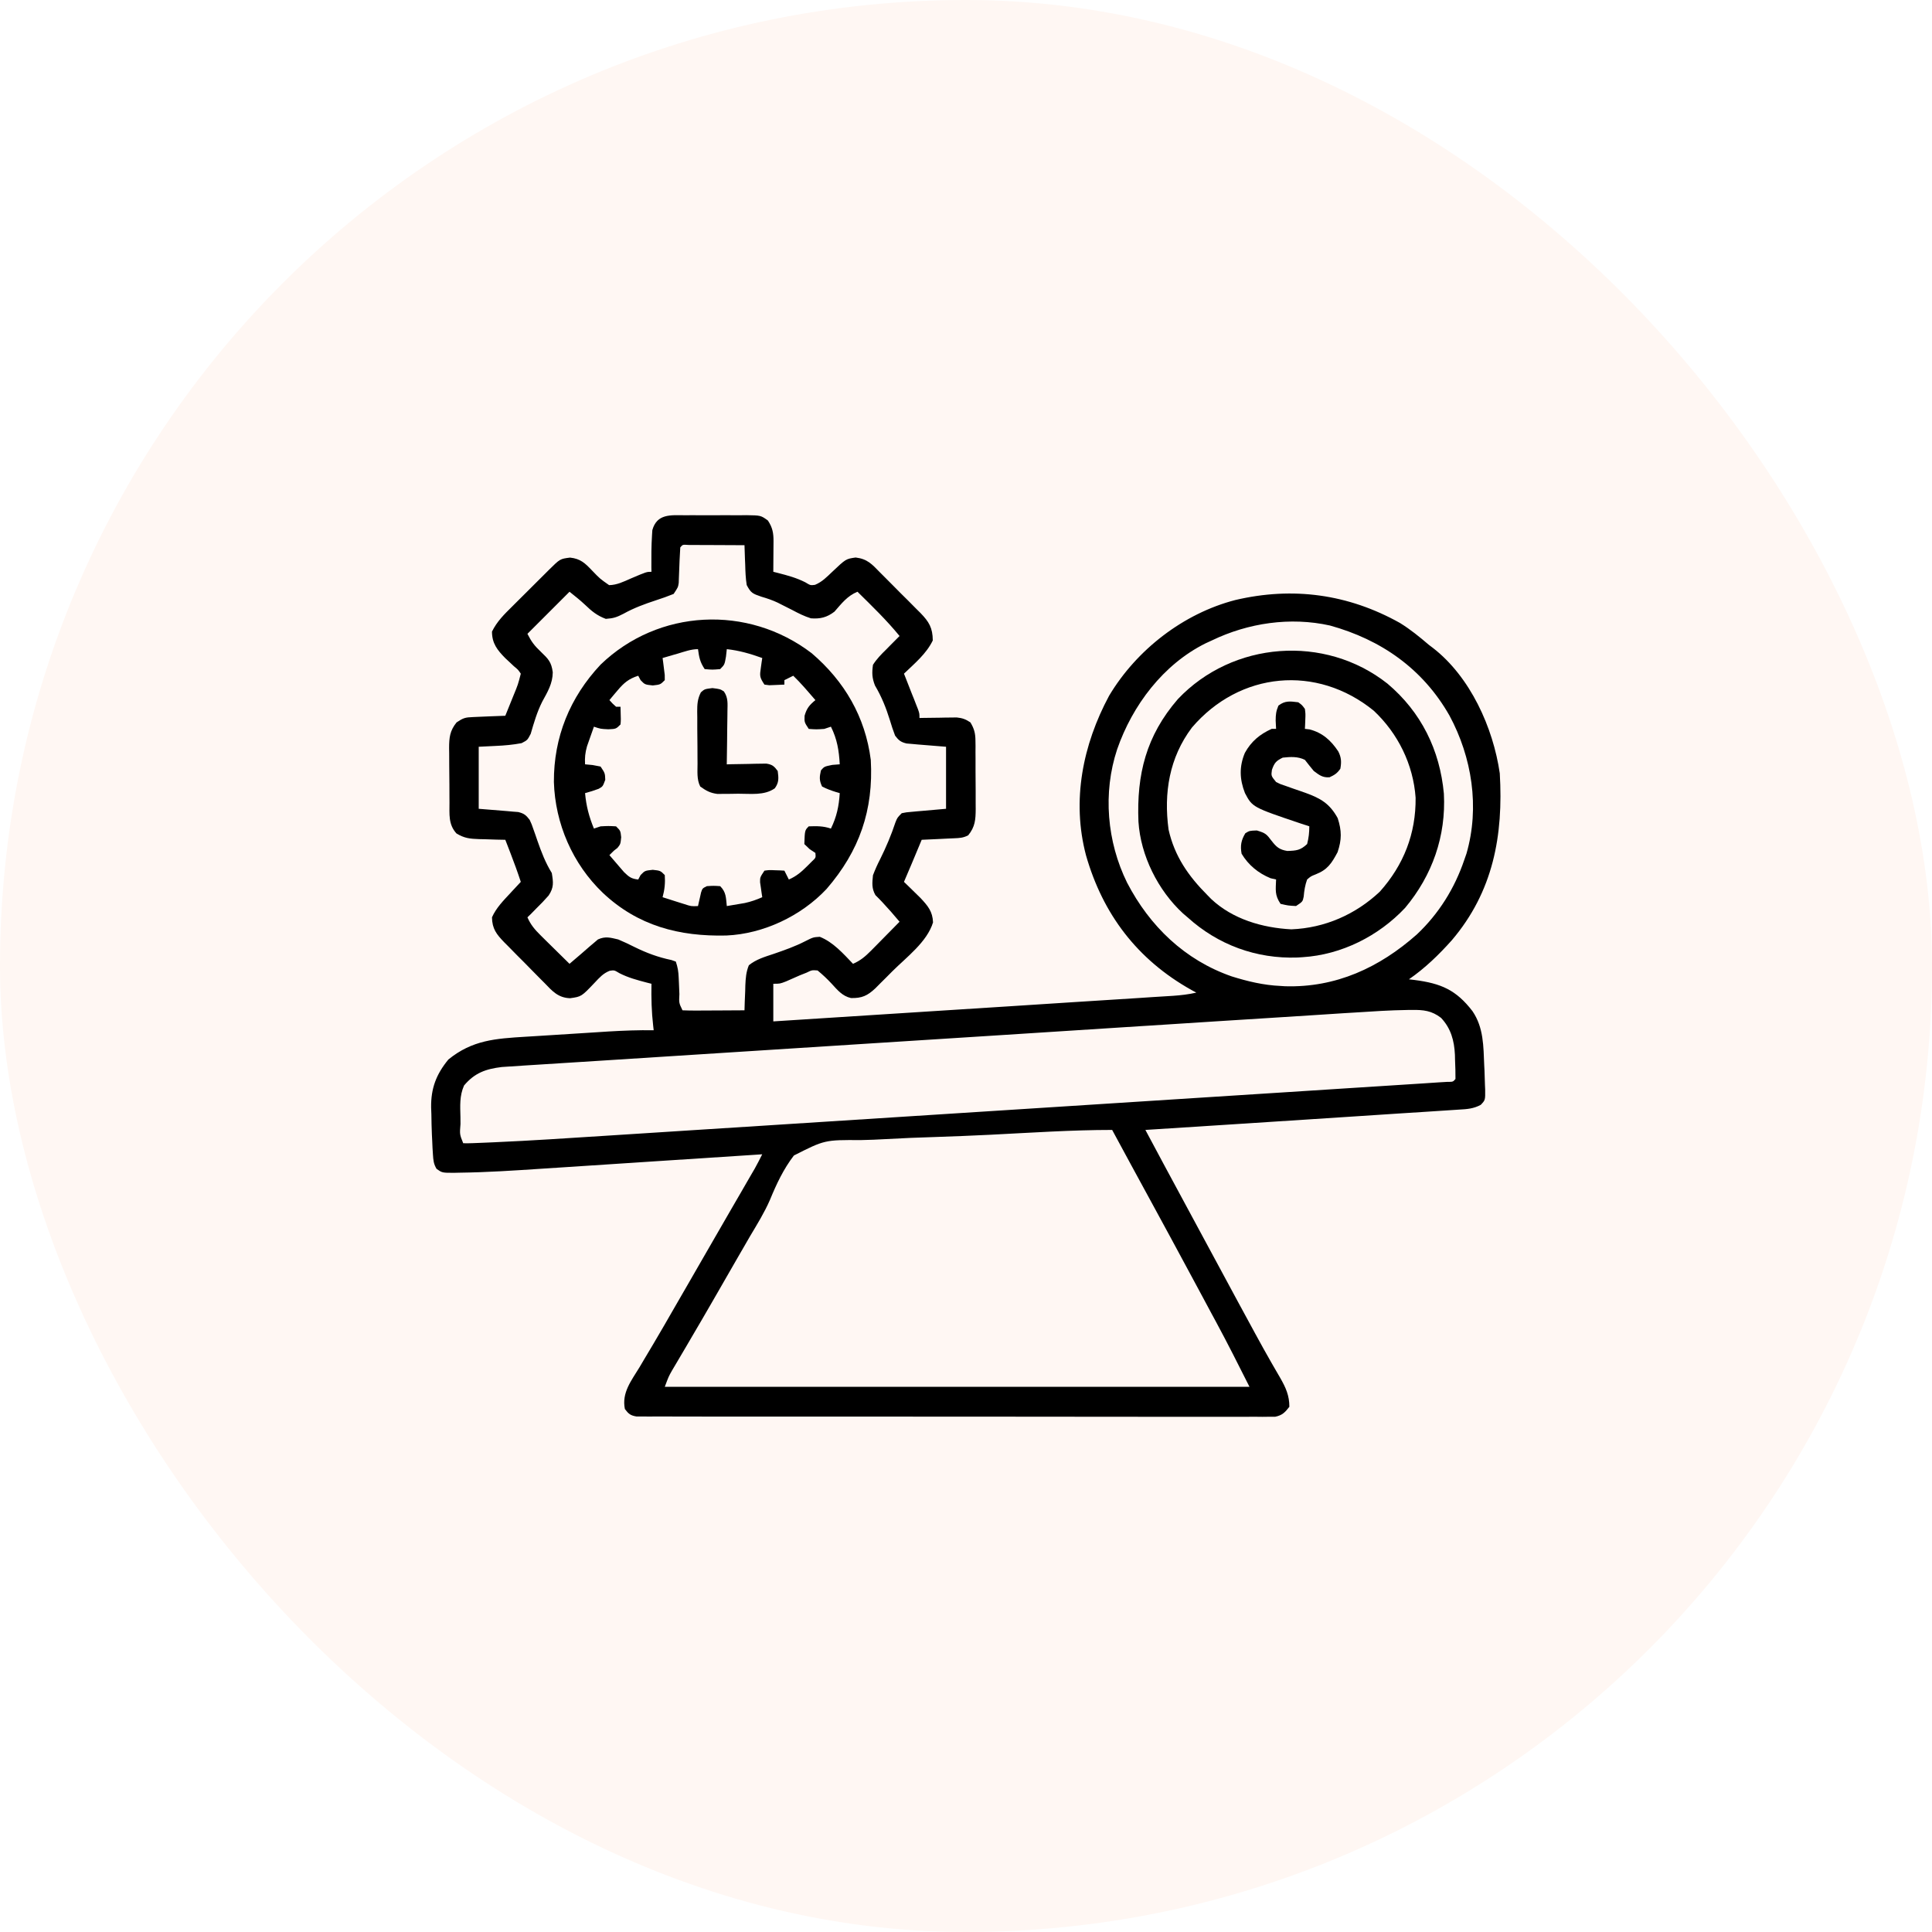 <?xml version="1.0" encoding="UTF-8"?> <svg xmlns="http://www.w3.org/2000/svg" width="46" height="46" viewBox="0 0 46 46" fill="none"><rect width="46" height="46" rx="23" fill="#FE5001" fill-opacity="0.05"></rect><path d="M16.307 12.268C16.359 12.268 16.411 12.267 16.464 12.267C16.574 12.267 16.684 12.267 16.793 12.268C16.961 12.269 17.128 12.268 17.296 12.267C17.403 12.267 17.509 12.267 17.616 12.268C17.666 12.267 17.716 12.267 17.768 12.266C18.114 12.271 18.114 12.271 18.283 12.393C18.394 12.56 18.418 12.692 18.417 12.888C18.417 12.93 18.416 12.973 18.416 13.016C18.416 13.06 18.415 13.104 18.415 13.149C18.415 13.194 18.415 13.238 18.414 13.284C18.414 13.394 18.413 13.504 18.412 13.614C18.45 13.624 18.488 13.633 18.527 13.643C18.755 13.702 18.962 13.757 19.173 13.864C19.297 13.939 19.297 13.939 19.404 13.925C19.574 13.855 19.683 13.74 19.816 13.614C20.14 13.307 20.14 13.307 20.372 13.274C20.652 13.307 20.762 13.434 20.954 13.631C20.988 13.665 21.023 13.699 21.058 13.735C21.131 13.807 21.203 13.88 21.275 13.953C21.384 14.065 21.495 14.175 21.607 14.285C21.677 14.356 21.747 14.427 21.818 14.498C21.851 14.53 21.884 14.563 21.918 14.597C22.118 14.804 22.207 14.948 22.209 15.249C22.056 15.567 21.774 15.798 21.523 16.04C21.534 16.068 21.545 16.096 21.557 16.125C21.607 16.253 21.657 16.38 21.707 16.508C21.734 16.574 21.734 16.574 21.761 16.642C21.786 16.706 21.786 16.706 21.811 16.771C21.827 16.81 21.842 16.849 21.858 16.89C21.892 16.989 21.892 16.989 21.892 17.095C21.921 17.094 21.951 17.093 21.981 17.093C22.114 17.091 22.247 17.089 22.38 17.088C22.426 17.087 22.472 17.086 22.519 17.085C22.564 17.085 22.608 17.085 22.654 17.084C22.695 17.084 22.736 17.083 22.778 17.082C22.913 17.096 22.992 17.124 23.105 17.2C23.195 17.349 23.224 17.461 23.225 17.634C23.226 17.677 23.226 17.721 23.227 17.766C23.226 17.835 23.226 17.835 23.226 17.907C23.227 17.955 23.227 18.003 23.227 18.053C23.227 18.155 23.227 18.257 23.227 18.359C23.227 18.514 23.228 18.67 23.23 18.826C23.23 18.925 23.23 19.024 23.23 19.123C23.23 19.169 23.231 19.216 23.231 19.264C23.229 19.515 23.218 19.686 23.052 19.889C22.931 19.95 22.852 19.953 22.717 19.959C22.65 19.962 22.65 19.962 22.581 19.965C22.535 19.968 22.488 19.97 22.439 19.972C22.368 19.975 22.368 19.975 22.296 19.979C22.179 19.984 22.062 19.99 21.945 19.995C21.928 20.036 21.91 20.078 21.893 20.12C21.771 20.413 21.649 20.706 21.523 20.997C21.559 21.032 21.595 21.067 21.633 21.103C21.68 21.149 21.728 21.196 21.777 21.244C21.824 21.29 21.871 21.336 21.919 21.383C22.094 21.571 22.205 21.702 22.215 21.962C22.073 22.428 21.583 22.79 21.246 23.126C21.175 23.197 21.175 23.197 21.103 23.27C21.057 23.315 21.012 23.361 20.965 23.407C20.924 23.448 20.883 23.489 20.841 23.532C20.654 23.707 20.522 23.769 20.262 23.763C20.056 23.718 19.938 23.57 19.799 23.419C19.692 23.304 19.588 23.207 19.466 23.106C19.331 23.096 19.331 23.096 19.203 23.159C19.15 23.18 19.098 23.2 19.044 23.222C18.934 23.27 18.824 23.318 18.715 23.367C18.57 23.423 18.57 23.423 18.412 23.423C18.412 23.718 18.412 24.014 18.412 24.319C19.686 24.238 20.96 24.156 22.235 24.074C22.826 24.036 23.418 23.998 24.01 23.961C24.525 23.928 25.041 23.895 25.557 23.861C25.83 23.844 26.103 23.826 26.376 23.809C26.633 23.793 26.89 23.776 27.147 23.76C27.241 23.753 27.335 23.747 27.43 23.741C27.559 23.733 27.687 23.725 27.816 23.717C27.854 23.714 27.891 23.712 27.93 23.71C28.118 23.697 28.299 23.676 28.484 23.634C28.445 23.612 28.406 23.591 28.366 23.57C27.079 22.849 26.258 21.767 25.857 20.364C25.512 19.058 25.781 17.732 26.407 16.566C27.061 15.47 28.178 14.605 29.414 14.286C30.781 13.965 32.101 14.143 33.333 14.833C33.581 14.986 33.8 15.165 34.021 15.354C34.068 15.389 34.068 15.389 34.115 15.425C35.005 16.113 35.551 17.322 35.709 18.413C35.796 19.893 35.553 21.228 34.567 22.387C34.254 22.737 33.932 23.049 33.546 23.317C33.591 23.322 33.636 23.328 33.681 23.333C34.308 23.415 34.669 23.567 35.059 24.075C35.327 24.469 35.319 24.91 35.339 25.374C35.342 25.43 35.342 25.43 35.345 25.487C35.35 25.602 35.353 25.717 35.356 25.832C35.357 25.868 35.359 25.904 35.361 25.941C35.364 26.192 35.364 26.192 35.257 26.305C35.087 26.398 34.929 26.409 34.74 26.419C34.7 26.422 34.661 26.424 34.62 26.427C34.487 26.436 34.354 26.445 34.221 26.453C34.125 26.459 34.029 26.465 33.933 26.472C33.724 26.486 33.514 26.499 33.304 26.512C32.955 26.535 32.605 26.558 32.255 26.581C31.562 26.627 30.87 26.672 30.178 26.716C29.849 26.737 29.519 26.758 29.19 26.78C28.55 26.821 27.911 26.862 27.271 26.903C27.377 27.102 27.484 27.3 27.59 27.499C27.626 27.566 27.662 27.633 27.698 27.701C27.989 28.244 28.282 28.787 28.576 29.329C28.758 29.665 28.939 30.001 29.12 30.337C29.351 30.766 29.582 31.195 29.816 31.623C29.841 31.67 29.867 31.717 29.893 31.765C30.017 31.994 30.144 32.221 30.273 32.447C30.298 32.489 30.322 32.532 30.348 32.577C30.393 32.656 30.439 32.736 30.486 32.815C30.614 33.039 30.7 33.23 30.699 33.495C30.595 33.629 30.53 33.697 30.363 33.732C30.316 33.732 30.269 33.732 30.221 33.732C30.167 33.733 30.113 33.733 30.057 33.734C29.997 33.733 29.938 33.733 29.877 33.732C29.814 33.733 29.751 33.733 29.686 33.733C29.51 33.734 29.335 33.733 29.159 33.733C28.97 33.732 28.781 33.733 28.592 33.733C28.221 33.734 27.851 33.733 27.48 33.733C27.049 33.732 26.618 33.732 26.187 33.732C25.418 33.733 24.648 33.732 23.879 33.73C23.132 33.729 22.385 33.729 21.639 33.729C20.826 33.73 20.013 33.73 19.2 33.729C19.113 33.729 19.027 33.729 18.94 33.729C18.897 33.729 18.855 33.729 18.811 33.729C18.51 33.729 18.209 33.729 17.908 33.729C17.542 33.729 17.176 33.729 16.809 33.728C16.622 33.727 16.435 33.727 16.248 33.727C16.046 33.728 15.843 33.727 15.641 33.726C15.581 33.727 15.522 33.727 15.46 33.727C15.38 33.727 15.38 33.727 15.297 33.726C15.227 33.726 15.227 33.726 15.155 33.726C15.011 33.702 14.965 33.664 14.878 33.548C14.8 33.16 15.03 32.876 15.225 32.556C15.261 32.495 15.297 32.434 15.333 32.373C15.407 32.247 15.482 32.121 15.558 31.995C15.73 31.706 15.897 31.414 16.065 31.122C16.131 31.008 16.197 30.893 16.263 30.779C16.295 30.723 16.328 30.666 16.362 30.608C16.658 30.093 16.658 30.093 16.757 29.922C16.823 29.808 16.888 29.695 16.953 29.582C17.108 29.314 17.262 29.046 17.417 28.778C17.491 28.652 17.564 28.525 17.637 28.399C17.689 28.309 17.741 28.22 17.792 28.13C17.823 28.076 17.855 28.022 17.887 27.966C17.915 27.919 17.942 27.871 17.971 27.822C18.033 27.71 18.091 27.598 18.148 27.483C18.099 27.486 18.099 27.486 18.048 27.49C17.24 27.543 16.432 27.596 15.624 27.648C15.233 27.674 14.843 27.699 14.452 27.725C14.111 27.747 13.77 27.77 13.429 27.792C13.249 27.803 13.069 27.815 12.889 27.827C12.24 27.87 11.592 27.913 10.942 27.921C10.899 27.922 10.856 27.923 10.812 27.924C10.529 27.924 10.529 27.924 10.396 27.832C10.324 27.715 10.317 27.624 10.308 27.487C10.305 27.435 10.302 27.383 10.298 27.33C10.296 27.276 10.293 27.222 10.291 27.167C10.288 27.115 10.285 27.063 10.283 27.009C10.276 26.85 10.273 26.69 10.271 26.531C10.269 26.477 10.267 26.424 10.265 26.369C10.259 25.912 10.386 25.579 10.676 25.226C11.245 24.763 11.797 24.728 12.515 24.684C12.587 24.68 12.658 24.675 12.729 24.671C12.878 24.661 13.026 24.652 13.175 24.643C13.364 24.631 13.553 24.619 13.742 24.607C13.889 24.598 14.036 24.588 14.183 24.579C14.286 24.573 14.389 24.566 14.492 24.559C14.85 24.538 15.205 24.524 15.564 24.53C15.558 24.478 15.558 24.478 15.552 24.425C15.513 24.09 15.505 23.76 15.511 23.423C15.473 23.413 15.435 23.404 15.396 23.394C15.168 23.334 14.96 23.279 14.75 23.172C14.625 23.097 14.625 23.097 14.516 23.114C14.361 23.176 14.277 23.272 14.163 23.393C13.844 23.729 13.844 23.729 13.574 23.767C13.291 23.758 13.152 23.6 12.964 23.404C12.929 23.37 12.895 23.335 12.86 23.3C12.787 23.227 12.716 23.154 12.644 23.081C12.535 22.968 12.425 22.858 12.313 22.747C12.243 22.676 12.173 22.605 12.104 22.534C12.07 22.501 12.037 22.468 12.004 22.434C11.822 22.245 11.718 22.115 11.714 21.841C11.814 21.616 11.98 21.449 12.146 21.27C12.171 21.244 12.195 21.218 12.22 21.19C12.28 21.125 12.34 21.061 12.4 20.997C12.325 20.768 12.243 20.543 12.156 20.318C12.133 20.257 12.109 20.196 12.085 20.134C12.067 20.088 12.049 20.042 12.031 19.995C11.961 19.994 11.892 19.992 11.821 19.991C11.729 19.988 11.638 19.985 11.546 19.982C11.501 19.981 11.455 19.98 11.408 19.979C11.189 19.971 11.059 19.96 10.868 19.844C10.671 19.627 10.703 19.383 10.702 19.105C10.701 19.059 10.701 19.014 10.701 18.966C10.7 18.869 10.7 18.772 10.7 18.674C10.699 18.526 10.698 18.377 10.696 18.229C10.696 18.134 10.695 18.04 10.695 17.945C10.694 17.901 10.694 17.857 10.693 17.811C10.694 17.564 10.709 17.4 10.871 17.2C11.033 17.092 11.078 17.08 11.264 17.073C11.308 17.071 11.353 17.069 11.399 17.067C11.445 17.065 11.492 17.063 11.54 17.061C11.587 17.059 11.634 17.058 11.682 17.055C11.799 17.05 11.915 17.046 12.031 17.042C12.083 16.914 12.134 16.787 12.186 16.659C12.2 16.623 12.215 16.587 12.23 16.55C12.333 16.3 12.333 16.3 12.4 16.04C12.335 15.944 12.335 15.944 12.235 15.862C12.184 15.814 12.184 15.814 12.132 15.765C12.099 15.734 12.065 15.703 12.031 15.671C11.841 15.478 11.714 15.319 11.714 15.038C11.832 14.797 12.007 14.625 12.196 14.439C12.227 14.408 12.258 14.377 12.29 14.345C12.356 14.279 12.421 14.214 12.487 14.149C12.588 14.049 12.688 13.949 12.789 13.848C12.852 13.785 12.916 13.721 12.98 13.658C13.01 13.628 13.04 13.598 13.071 13.567C13.335 13.306 13.335 13.306 13.573 13.276C13.823 13.303 13.931 13.41 14.097 13.584C14.284 13.779 14.284 13.779 14.503 13.932C14.689 13.929 14.849 13.849 15.017 13.775C15.395 13.614 15.395 13.614 15.511 13.614C15.511 13.578 15.51 13.543 15.509 13.506C15.507 13.253 15.508 13 15.524 12.747C15.527 12.706 15.529 12.665 15.532 12.622C15.641 12.229 15.967 12.265 16.307 12.268ZM16.197 13.034C16.184 13.234 16.176 13.434 16.169 13.634C16.168 13.677 16.166 13.719 16.164 13.762C16.162 13.82 16.162 13.82 16.16 13.879C16.144 13.983 16.144 13.983 16.039 14.141C15.898 14.198 15.761 14.247 15.617 14.293C15.347 14.382 15.095 14.474 14.845 14.613C14.684 14.696 14.61 14.722 14.424 14.735C14.215 14.657 14.088 14.552 13.929 14.399C13.812 14.289 13.685 14.189 13.56 14.089C13.229 14.419 12.899 14.75 12.558 15.091C12.655 15.284 12.726 15.374 12.878 15.519C13.053 15.687 13.129 15.76 13.161 16.007C13.158 16.278 13.036 16.476 12.909 16.709C12.786 16.955 12.712 17.209 12.636 17.472C12.558 17.622 12.558 17.622 12.419 17.694C12.212 17.733 12.011 17.751 11.8 17.76C11.667 17.767 11.535 17.773 11.398 17.78C11.398 18.267 11.398 18.755 11.398 19.257C11.738 19.285 11.738 19.285 12.078 19.312C12.142 19.318 12.142 19.318 12.207 19.324C12.25 19.327 12.293 19.331 12.338 19.334C12.477 19.368 12.524 19.407 12.611 19.52C12.66 19.626 12.66 19.626 12.701 19.746C12.717 19.789 12.732 19.833 12.748 19.878C12.772 19.945 12.772 19.945 12.795 20.015C12.891 20.29 12.985 20.537 13.138 20.786C13.175 21.011 13.19 21.13 13.063 21.321C12.969 21.429 12.872 21.53 12.769 21.63C12.727 21.673 12.684 21.717 12.64 21.762C12.613 21.788 12.586 21.814 12.558 21.841C12.635 22.018 12.733 22.133 12.87 22.268C12.91 22.308 12.95 22.348 12.992 22.389C13.033 22.43 13.075 22.471 13.118 22.513C13.161 22.555 13.203 22.597 13.247 22.64C13.351 22.743 13.455 22.846 13.56 22.948C13.617 22.899 13.674 22.85 13.732 22.801C13.765 22.772 13.799 22.743 13.834 22.714C13.905 22.653 13.975 22.591 14.045 22.53C14.076 22.503 14.108 22.477 14.14 22.45C14.172 22.423 14.203 22.396 14.236 22.368C14.413 22.287 14.533 22.324 14.72 22.368C14.852 22.424 14.976 22.481 15.103 22.546C15.393 22.689 15.668 22.792 15.987 22.858C16.039 22.877 16.039 22.877 16.091 22.895C16.138 23.036 16.153 23.13 16.159 23.275C16.162 23.338 16.162 23.338 16.165 23.402C16.169 23.491 16.172 23.58 16.176 23.668C16.165 23.879 16.165 23.879 16.25 24.055C16.359 24.06 16.468 24.061 16.578 24.061C16.644 24.06 16.711 24.06 16.779 24.06C16.85 24.06 16.92 24.059 16.991 24.059C17.062 24.058 17.133 24.058 17.204 24.058C17.378 24.057 17.552 24.056 17.726 24.055C17.728 23.989 17.73 23.923 17.732 23.855C17.735 23.768 17.739 23.681 17.743 23.594C17.744 23.55 17.745 23.507 17.746 23.462C17.754 23.289 17.764 23.143 17.83 22.982C18.005 22.84 18.209 22.782 18.422 22.711C18.679 22.622 18.93 22.535 19.172 22.41C19.361 22.315 19.361 22.315 19.519 22.305C19.837 22.431 20.076 22.704 20.31 22.948C20.488 22.871 20.602 22.773 20.738 22.636C20.777 22.596 20.817 22.556 20.858 22.515C20.899 22.473 20.94 22.431 20.983 22.388C21.024 22.345 21.066 22.303 21.109 22.26C21.212 22.155 21.315 22.051 21.418 21.946C21.214 21.705 21.214 21.705 21.001 21.473C20.975 21.447 20.95 21.42 20.923 21.392C20.897 21.366 20.87 21.339 20.843 21.312C20.751 21.148 20.767 21.023 20.785 20.839C20.837 20.704 20.89 20.584 20.956 20.456C21.099 20.168 21.22 19.883 21.321 19.577C21.365 19.468 21.365 19.468 21.47 19.362C21.579 19.34 21.579 19.34 21.711 19.329C21.775 19.323 21.775 19.323 21.84 19.317C21.894 19.312 21.948 19.307 22.004 19.303C22.176 19.288 22.348 19.272 22.525 19.257C22.525 18.769 22.525 18.282 22.525 17.78C22.185 17.752 22.185 17.752 21.845 17.725C21.803 17.721 21.76 17.717 21.716 17.713C21.673 17.709 21.63 17.706 21.585 17.702C21.447 17.669 21.398 17.628 21.312 17.516C21.265 17.392 21.224 17.271 21.187 17.144C21.096 16.851 20.99 16.587 20.833 16.322C20.762 16.141 20.758 16.021 20.785 15.829C20.873 15.69 20.983 15.578 21.101 15.463C21.131 15.432 21.162 15.401 21.193 15.369C21.267 15.293 21.342 15.218 21.418 15.143C21.11 14.766 20.762 14.43 20.416 14.089C20.174 14.188 20.037 14.37 19.868 14.563C19.688 14.701 19.53 14.739 19.308 14.722C19.15 14.673 19.009 14.602 18.863 14.524C18.785 14.484 18.706 14.444 18.627 14.405C18.59 14.386 18.553 14.368 18.515 14.348C18.389 14.289 18.262 14.246 18.128 14.207C17.919 14.135 17.879 14.12 17.779 13.93C17.753 13.768 17.747 13.607 17.743 13.443C17.741 13.398 17.739 13.354 17.737 13.308C17.733 13.199 17.729 13.09 17.726 12.981C17.517 12.98 17.308 12.979 17.098 12.978C17.027 12.978 16.956 12.978 16.884 12.977C16.782 12.977 16.68 12.976 16.578 12.976C16.516 12.976 16.454 12.976 16.391 12.975C16.254 12.965 16.254 12.965 16.197 13.034ZM28.853 15.249C28.805 15.271 28.757 15.293 28.707 15.316C27.696 15.817 26.962 16.794 26.599 17.84C26.255 18.877 26.355 20.041 26.836 21.017C27.374 22.052 28.209 22.859 29.325 23.247C29.704 23.366 30.09 23.458 30.488 23.475C30.523 23.477 30.559 23.48 30.596 23.482C31.807 23.519 32.844 23.037 33.733 22.25C34.258 21.755 34.634 21.152 34.865 20.47C34.882 20.422 34.898 20.373 34.916 20.324C35.235 19.221 35.047 18.029 34.51 17.035C33.876 15.922 32.884 15.23 31.665 14.893C30.72 14.683 29.717 14.832 28.853 15.249ZM32.272 24.107C32.183 24.112 32.094 24.118 32.006 24.123C31.764 24.139 31.522 24.154 31.281 24.17C31.019 24.187 30.758 24.203 30.497 24.22C29.985 24.252 29.474 24.285 28.963 24.317C28.548 24.344 28.133 24.371 27.717 24.397C27.598 24.405 27.478 24.412 27.358 24.42C27.298 24.424 27.238 24.428 27.177 24.431C26.051 24.503 24.924 24.576 23.798 24.648C22.767 24.714 21.737 24.779 20.706 24.845C19.648 24.912 18.589 24.98 17.53 25.048C16.936 25.086 16.341 25.124 15.747 25.162C15.242 25.194 14.736 25.226 14.231 25.259C13.973 25.275 13.715 25.292 13.457 25.308C13.221 25.323 12.985 25.338 12.749 25.353C12.664 25.359 12.578 25.364 12.493 25.369C12.377 25.377 12.261 25.384 12.145 25.392C12.08 25.396 12.016 25.4 11.949 25.405C11.565 25.451 11.3 25.546 11.049 25.845C10.938 26.093 10.957 26.332 10.963 26.6C10.963 26.654 10.963 26.707 10.964 26.763C10.944 27.009 10.944 27.009 11.029 27.22C11.105 27.222 11.181 27.221 11.257 27.218C11.307 27.216 11.357 27.214 11.409 27.212C11.466 27.21 11.522 27.207 11.581 27.205C11.671 27.201 11.671 27.201 11.764 27.197C12.655 27.158 13.545 27.098 14.435 27.041C14.707 27.024 14.978 27.006 15.249 26.989C15.779 26.955 16.308 26.921 16.837 26.887C17.267 26.86 17.697 26.832 18.127 26.805C18.188 26.801 18.25 26.797 18.313 26.793C18.438 26.785 18.562 26.777 18.687 26.769C19.853 26.694 21.019 26.619 22.185 26.545C23.252 26.476 24.319 26.408 25.387 26.34C26.484 26.27 27.582 26.199 28.679 26.129C29.295 26.089 29.91 26.05 30.526 26.011C31.049 25.977 31.572 25.944 32.095 25.91C32.362 25.893 32.629 25.876 32.895 25.859C33.139 25.843 33.383 25.828 33.627 25.812C33.716 25.806 33.804 25.8 33.893 25.795C34.013 25.787 34.132 25.779 34.252 25.771C34.352 25.765 34.352 25.765 34.454 25.759C34.596 25.759 34.596 25.759 34.654 25.69C34.655 25.539 34.651 25.39 34.644 25.239C34.643 25.197 34.642 25.156 34.641 25.113C34.625 24.777 34.546 24.485 34.311 24.235C34.088 24.063 33.891 24.042 33.614 24.046C33.579 24.046 33.545 24.046 33.509 24.047C33.096 24.053 32.684 24.08 32.272 24.107ZM23.576 27.018C23.136 27.039 22.696 27.058 22.256 27.072C21.871 27.083 21.487 27.099 21.103 27.121C20.9 27.132 20.697 27.142 20.494 27.145C19.636 27.14 19.636 27.14 18.902 27.512C18.653 27.837 18.487 28.192 18.332 28.569C18.2 28.872 18.027 29.151 17.858 29.434C17.792 29.548 17.726 29.663 17.66 29.777C17.628 29.833 17.595 29.89 17.561 29.948C17.462 30.121 17.362 30.294 17.263 30.466C17.196 30.582 17.13 30.697 17.064 30.812C17.031 30.868 16.999 30.924 16.966 30.982C16.799 31.272 16.631 31.561 16.461 31.849C16.427 31.907 16.393 31.965 16.359 32.024C16.294 32.134 16.23 32.244 16.165 32.353C16.136 32.402 16.107 32.452 16.077 32.502C16.052 32.545 16.026 32.588 16 32.632C15.919 32.776 15.919 32.776 15.828 33.02C20.422 33.02 25.016 33.02 29.75 33.02C29.489 32.5 29.228 31.983 28.952 31.471C28.918 31.408 28.884 31.344 28.849 31.281C28.78 31.151 28.71 31.021 28.64 30.891C28.541 30.708 28.442 30.524 28.344 30.341C28.032 29.76 27.718 29.181 27.403 28.603C27.093 28.037 26.787 27.47 26.48 26.903C25.513 26.903 24.541 26.97 23.576 27.018Z" fill="black"></path><path d="M19.325 15.552C20.107 16.22 20.602 17.068 20.733 18.093C20.8 19.286 20.464 20.259 19.68 21.166C19.076 21.81 18.175 22.236 17.295 22.274C16.172 22.301 15.185 22.044 14.352 21.257C13.633 20.569 13.218 19.61 13.188 18.619C13.183 17.551 13.567 16.606 14.299 15.825C15.675 14.496 17.808 14.393 19.325 15.552ZM16.138 15.562C16.104 15.572 16.069 15.582 16.033 15.592C15.947 15.617 15.861 15.642 15.776 15.667C15.781 15.704 15.786 15.741 15.791 15.779C15.797 15.827 15.803 15.875 15.809 15.924C15.815 15.972 15.821 16.02 15.827 16.069C15.828 16.131 15.828 16.131 15.828 16.194C15.723 16.3 15.723 16.3 15.542 16.32C15.354 16.3 15.354 16.3 15.252 16.194C15.233 16.16 15.215 16.125 15.196 16.089C14.97 16.161 14.856 16.258 14.704 16.438C14.649 16.503 14.649 16.503 14.593 16.569C14.566 16.602 14.538 16.635 14.51 16.669C14.582 16.75 14.582 16.75 14.668 16.827C14.703 16.827 14.738 16.827 14.774 16.827C14.784 17.146 14.784 17.146 14.774 17.249C14.668 17.355 14.668 17.355 14.487 17.364C14.299 17.355 14.299 17.355 14.141 17.302C14.105 17.402 14.07 17.502 14.035 17.602C14.016 17.657 13.996 17.713 13.976 17.77C13.933 17.923 13.921 18.041 13.93 18.198C13.989 18.204 14.047 18.209 14.108 18.215C14.203 18.233 14.203 18.233 14.299 18.251C14.405 18.409 14.405 18.409 14.411 18.567C14.352 18.726 14.352 18.726 14.254 18.781C14.147 18.821 14.041 18.855 13.93 18.884C13.958 19.193 14.023 19.44 14.141 19.728C14.219 19.701 14.219 19.701 14.299 19.675C14.487 19.665 14.487 19.665 14.668 19.675C14.774 19.78 14.774 19.78 14.79 19.935C14.774 20.097 14.774 20.097 14.701 20.189C14.673 20.211 14.645 20.233 14.616 20.255C14.563 20.307 14.563 20.307 14.51 20.36C14.584 20.448 14.659 20.534 14.734 20.621C14.776 20.669 14.817 20.718 14.86 20.767C14.98 20.883 15.033 20.923 15.196 20.941C15.223 20.888 15.223 20.888 15.252 20.835C15.354 20.73 15.354 20.73 15.542 20.71C15.723 20.73 15.723 20.73 15.828 20.835C15.841 21.023 15.825 21.181 15.776 21.362C15.886 21.398 15.998 21.433 16.108 21.468C16.17 21.487 16.232 21.507 16.296 21.527C16.458 21.58 16.458 21.58 16.619 21.573C16.626 21.544 16.632 21.514 16.639 21.483C16.648 21.444 16.656 21.405 16.666 21.366C16.674 21.327 16.683 21.289 16.692 21.249C16.725 21.151 16.725 21.151 16.83 21.099C16.989 21.089 16.989 21.089 17.147 21.099C17.292 21.244 17.283 21.373 17.305 21.573C17.396 21.558 17.487 21.543 17.578 21.527C17.629 21.519 17.68 21.51 17.732 21.501C17.88 21.469 18.01 21.423 18.149 21.362C18.144 21.33 18.139 21.297 18.134 21.264C18.128 21.221 18.122 21.179 18.116 21.135C18.11 21.093 18.104 21.05 18.097 21.007C18.096 20.888 18.096 20.888 18.201 20.73C18.316 20.714 18.316 20.714 18.445 20.72C18.488 20.721 18.532 20.723 18.576 20.724C18.609 20.726 18.642 20.728 18.676 20.73C18.711 20.799 18.746 20.869 18.782 20.941C18.961 20.863 19.079 20.762 19.217 20.624C19.254 20.587 19.291 20.55 19.329 20.512C19.426 20.422 19.426 20.422 19.414 20.308C19.37 20.278 19.325 20.249 19.279 20.219C19.237 20.178 19.194 20.138 19.151 20.097C19.162 19.769 19.162 19.769 19.256 19.675C19.449 19.668 19.599 19.666 19.784 19.728C19.922 19.444 19.974 19.198 19.994 18.884C19.965 18.875 19.935 18.867 19.904 18.858C19.787 18.821 19.681 18.783 19.573 18.726C19.503 18.576 19.511 18.502 19.546 18.343C19.625 18.251 19.625 18.251 19.816 18.212C19.875 18.207 19.934 18.203 19.994 18.198C19.975 17.866 19.933 17.601 19.784 17.302C19.705 17.328 19.705 17.328 19.625 17.355C19.437 17.368 19.437 17.368 19.256 17.355C19.151 17.196 19.151 17.196 19.157 17.041C19.209 16.86 19.272 16.788 19.414 16.669C19.356 16.602 19.298 16.535 19.24 16.468C19.191 16.412 19.191 16.412 19.141 16.355C19.059 16.263 18.975 16.175 18.887 16.089C18.817 16.124 18.748 16.159 18.676 16.194C18.676 16.229 18.676 16.264 18.676 16.3C18.599 16.304 18.522 16.307 18.445 16.31C18.381 16.312 18.381 16.312 18.316 16.315C18.278 16.31 18.24 16.305 18.201 16.3C18.084 16.123 18.087 16.094 18.116 15.895C18.122 15.852 18.127 15.809 18.134 15.765C18.139 15.733 18.143 15.7 18.149 15.667C17.867 15.566 17.603 15.488 17.305 15.456C17.295 15.544 17.295 15.544 17.285 15.634C17.252 15.825 17.252 15.825 17.147 15.931C16.962 15.947 16.962 15.947 16.778 15.931C16.666 15.763 16.646 15.653 16.619 15.456C16.452 15.456 16.297 15.515 16.138 15.562Z" fill="black"></path><path d="M33.035 16.277C33.838 16.954 34.283 17.858 34.378 18.897C34.432 19.905 34.103 20.842 33.455 21.616C32.823 22.288 31.94 22.732 31.016 22.79C30.954 22.794 30.954 22.794 30.89 22.798C29.913 22.832 29 22.498 28.274 21.84C28.238 21.81 28.203 21.779 28.166 21.748C27.573 21.202 27.157 20.371 27.106 19.563C27.061 18.437 27.289 17.519 28.044 16.646C29.349 15.267 31.543 15.099 33.035 16.277ZM28.379 17.323C27.84 18.039 27.705 18.881 27.823 19.752C27.965 20.386 28.295 20.859 28.748 21.313C28.778 21.343 28.808 21.374 28.838 21.405C29.35 21.886 30.057 22.091 30.745 22.127C31.541 22.096 32.275 21.774 32.853 21.23C33.421 20.595 33.714 19.849 33.705 18.993C33.649 18.202 33.287 17.465 32.709 16.922C31.35 15.816 29.516 15.991 28.379 17.323Z" fill="black"></path><path d="M30.911 16.721C31.001 16.786 31.001 16.786 31.069 16.879C31.084 16.998 31.084 16.998 31.079 17.126C31.077 17.169 31.076 17.212 31.074 17.255C31.072 17.304 31.072 17.304 31.069 17.354C31.106 17.358 31.143 17.362 31.181 17.367C31.49 17.447 31.691 17.631 31.864 17.891C31.938 18.037 31.941 18.144 31.913 18.303C31.837 18.413 31.776 18.451 31.655 18.507C31.488 18.517 31.412 18.455 31.28 18.356C31.208 18.269 31.137 18.181 31.069 18.092C30.901 18.008 30.724 18.019 30.541 18.039C30.382 18.117 30.343 18.162 30.284 18.329C30.264 18.474 30.264 18.474 30.383 18.619C30.495 18.675 30.495 18.675 30.627 18.718C30.675 18.735 30.723 18.752 30.773 18.77C30.875 18.806 30.977 18.841 31.079 18.876C31.44 19.006 31.66 19.132 31.85 19.48C31.947 19.78 31.948 19.991 31.847 20.29C31.706 20.555 31.607 20.708 31.326 20.818C31.212 20.863 31.212 20.863 31.122 20.94C31.072 21.078 31.053 21.203 31.04 21.349C31.016 21.467 31.016 21.467 30.858 21.572C30.67 21.562 30.67 21.562 30.489 21.52C30.347 21.308 30.375 21.191 30.383 20.94C30.318 20.925 30.318 20.925 30.251 20.91C29.961 20.791 29.724 20.598 29.562 20.327C29.527 20.135 29.551 20.006 29.651 19.839C29.75 19.779 29.75 19.779 29.925 19.773C30.13 19.835 30.154 19.857 30.274 20.017C30.39 20.167 30.461 20.23 30.65 20.261C30.869 20.254 30.963 20.245 31.122 20.096C31.16 19.949 31.174 19.825 31.174 19.674C31.11 19.653 31.046 19.633 30.98 19.611C29.82 19.22 29.82 19.22 29.642 18.883C29.513 18.554 29.503 18.252 29.64 17.925C29.792 17.651 29.993 17.484 30.278 17.354C30.312 17.354 30.347 17.354 30.383 17.354C30.38 17.288 30.377 17.223 30.373 17.156C30.374 17.013 30.382 16.934 30.439 16.8C30.597 16.678 30.718 16.697 30.911 16.721Z" fill="black"></path><path d="M16.962 16.383C17.146 16.406 17.146 16.406 17.236 16.463C17.341 16.618 17.322 16.752 17.32 16.937C17.32 16.973 17.319 17.009 17.319 17.046C17.318 17.161 17.316 17.276 17.314 17.391C17.314 17.469 17.313 17.547 17.312 17.625C17.31 17.817 17.308 18.008 17.304 18.199C17.351 18.198 17.351 18.198 17.399 18.196C17.54 18.193 17.681 18.191 17.822 18.189C17.895 18.187 17.895 18.187 17.97 18.185C18.017 18.184 18.064 18.184 18.113 18.183C18.156 18.183 18.2 18.182 18.244 18.181C18.387 18.203 18.432 18.242 18.517 18.357C18.539 18.527 18.55 18.628 18.448 18.769C18.196 18.947 17.869 18.896 17.575 18.898C17.488 18.899 17.488 18.899 17.401 18.901C17.345 18.901 17.29 18.901 17.232 18.902C17.182 18.902 17.131 18.903 17.079 18.903C16.909 18.881 16.81 18.826 16.672 18.726C16.586 18.555 16.609 18.367 16.608 18.18C16.608 18.136 16.608 18.092 16.607 18.047C16.607 17.954 16.606 17.861 16.606 17.768C16.606 17.626 16.604 17.484 16.602 17.343C16.602 17.252 16.602 17.162 16.602 17.072C16.601 17.03 16.6 16.987 16.6 16.944C16.6 16.77 16.607 16.64 16.688 16.484C16.777 16.406 16.777 16.406 16.962 16.383Z" fill="black"></path></svg> 